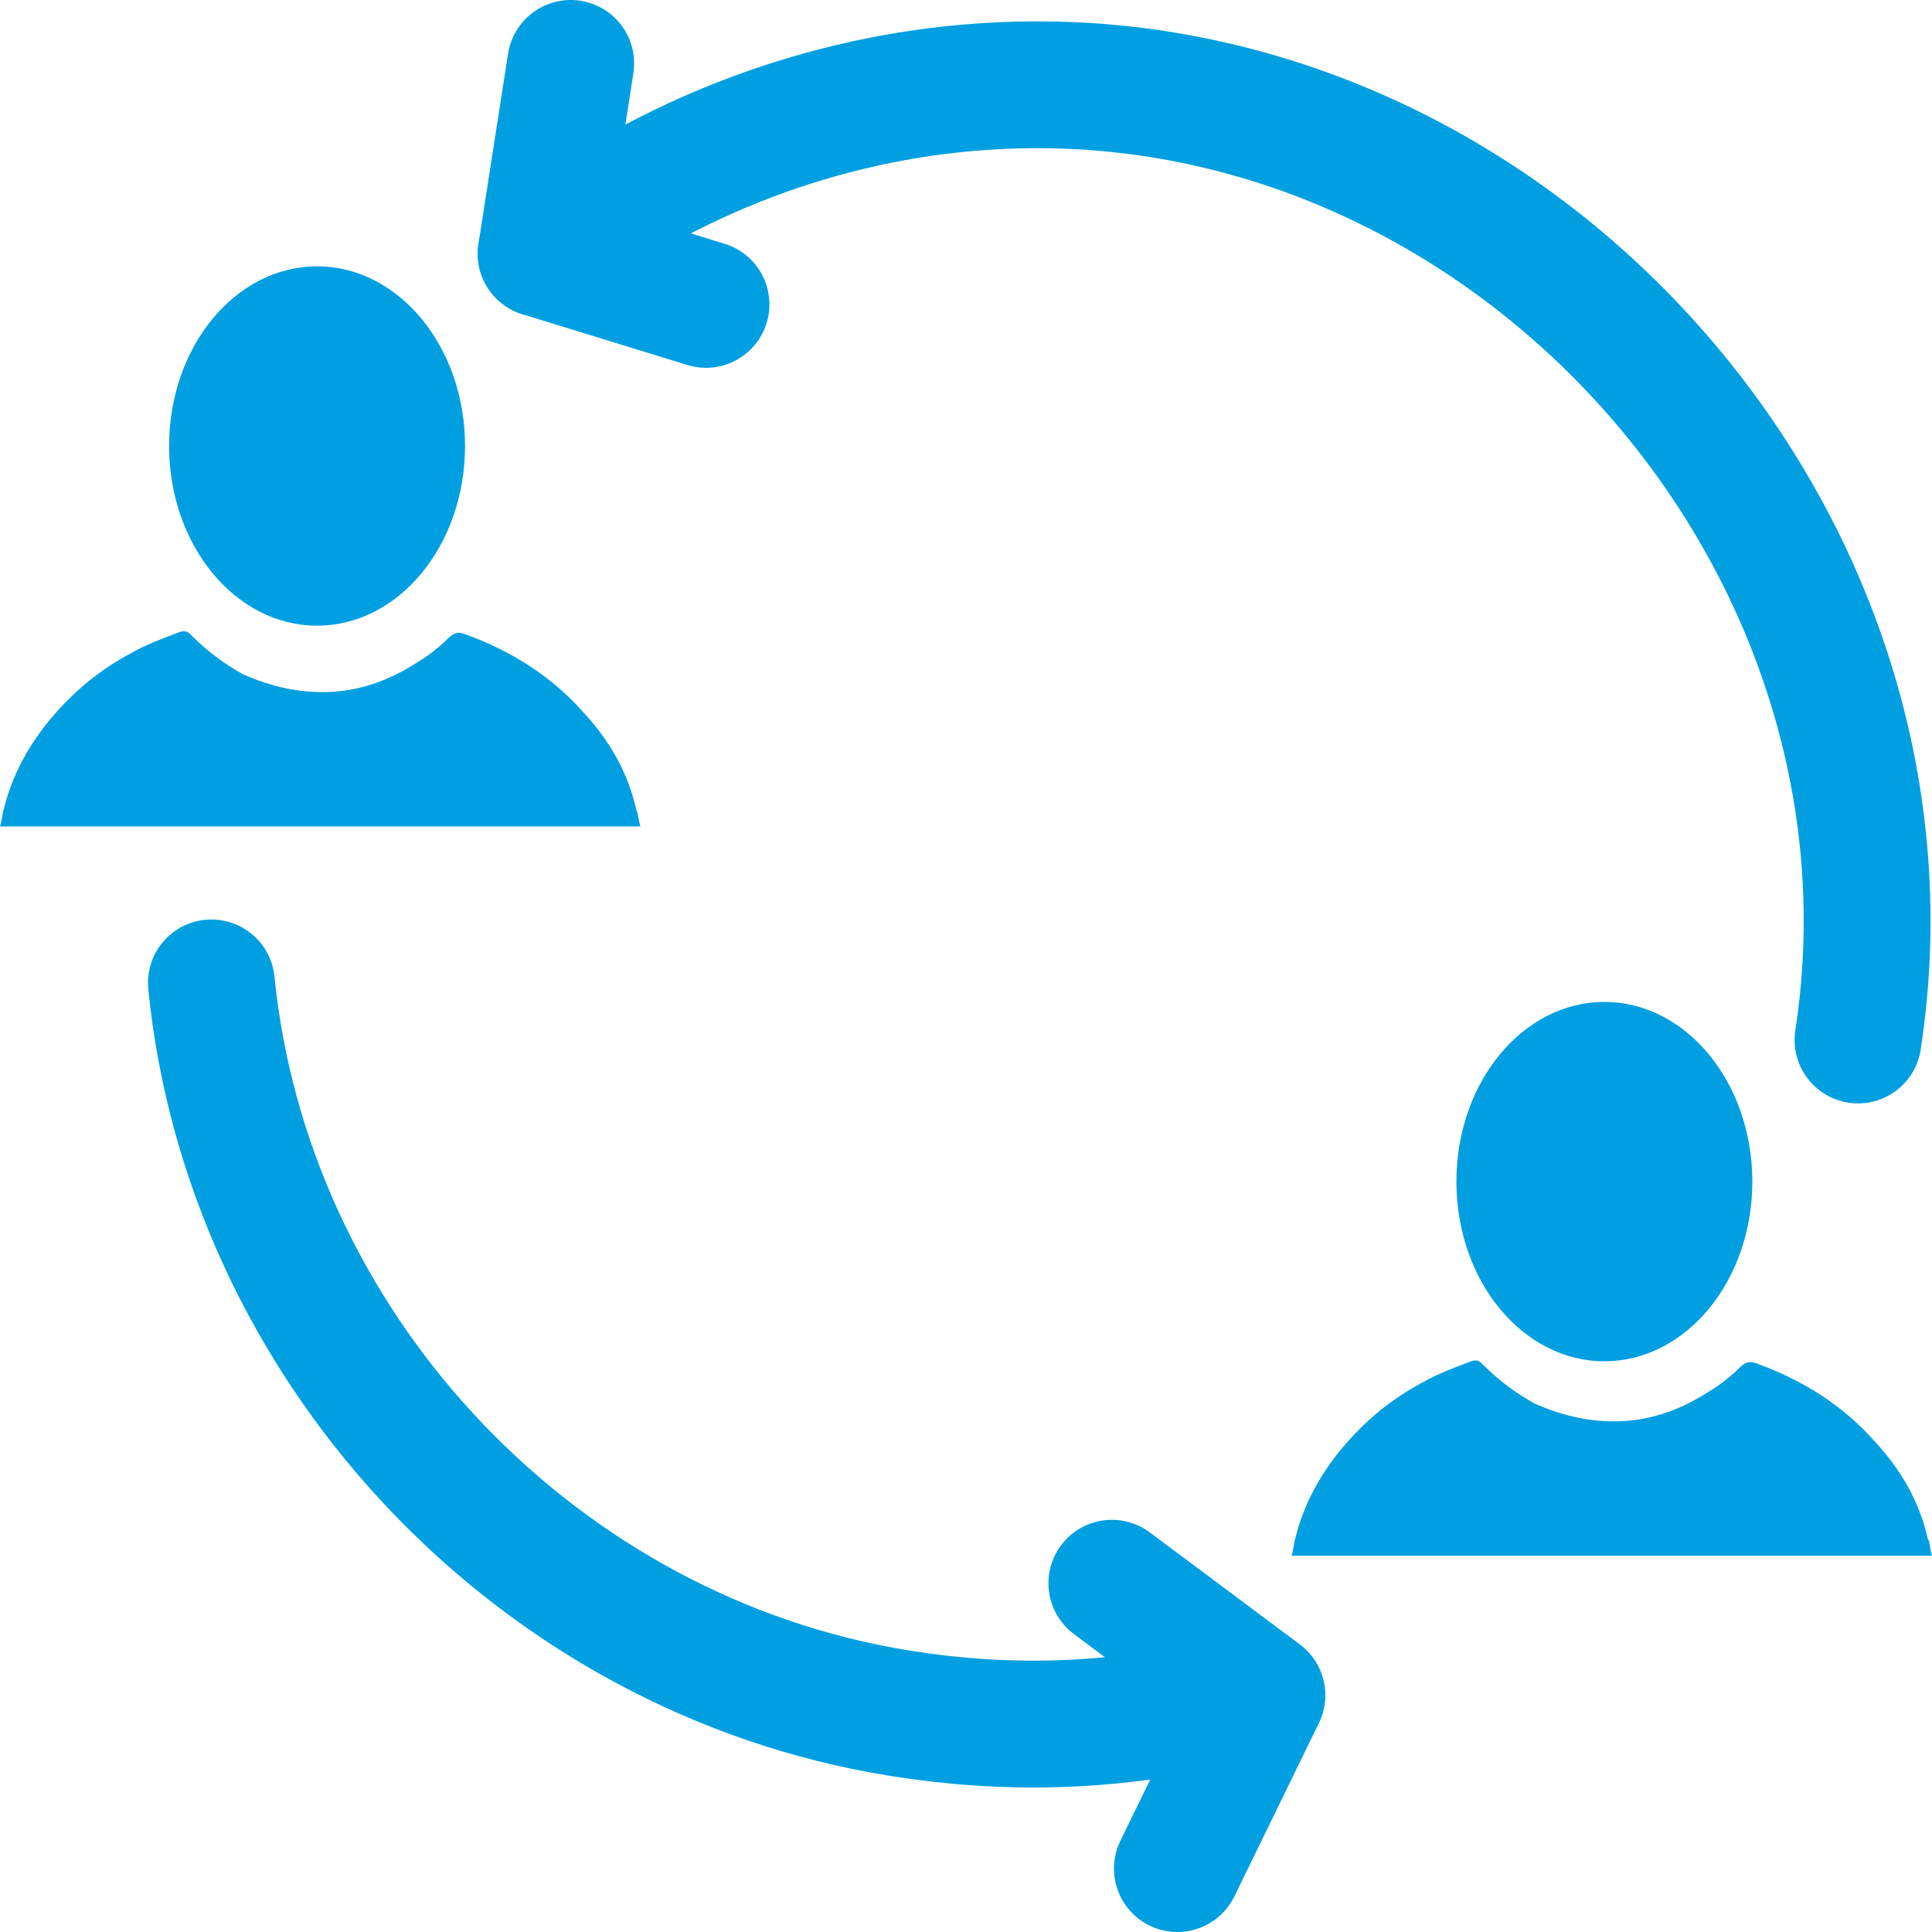 <?xml version="1.0" encoding="utf-8"?>
<!-- Generator: Adobe Illustrator 28.0.0, SVG Export Plug-In . SVG Version: 6.00 Build 0)  -->
<svg version="1.1" id="Layer_1" xmlns="http://www.w3.org/2000/svg" xmlns:xlink="http://www.w3.org/1999/xlink" x="0px" y="0px"
	 viewBox="0 0 91.4 91.4" style="enable-background:new 0 0 91.4 91.4;" xml:space="preserve">
<style type="text/css">
	.st0{fill:none;stroke:#009FE1;stroke-width:6;stroke-linecap:round;stroke-linejoin:round;stroke-miterlimit:10;}
	.st1{fill:#009FE1;}
</style>
<g>
	<path class="st0" d="M87.9,49.2c3.7-24.1-17-46.8-41.4-45.1C39,4.6,31.6,7.4,25.6,12"/>
	<g>
		<polyline class="st0" points="55.7,88.4 59.7,80.2 52.6,74.9 		"/>
		<polyline class="st0" points="27,3 25.6,12 33.4,14.4 		"/>
		<g>
			<g>
				<path class="st1" d="M30.3,39.1c-10.1,0-20.2,0-30.3,0c0.1-0.3,0.1-0.6,0.2-0.9c0.4-1.6,1.2-3,2.2-4.2c1.1-1.3,2.3-2.3,3.8-3.1
					c0.7-0.4,1.5-0.7,2.3-1c0.3-0.1,0.4,0,0.6,0.2c0.7,0.7,1.5,1.3,2.4,1.8c0.9,0.4,1.9,0.7,2.9,0.8c2,0.2,3.7-0.3,5.4-1.4
					c0.5-0.3,1-0.7,1.4-1.1c0.3-0.3,0.5-0.3,0.8-0.2c2.2,0.8,4.1,2,5.6,3.7c1.2,1.3,2.1,2.8,2.5,4.6C30.2,38.5,30.2,38.8,30.3,39.1z
					"/>
			</g>
			<ellipse class="st1" cx="15" cy="21.1" rx="7" ry="8.5"/>
		</g>
		<g>
			<g>
				<path class="st1" d="M91.4,73.6c-10.1,0-20.2,0-30.3,0c0.1-0.3,0.1-0.6,0.2-0.9c0.4-1.6,1.2-3,2.2-4.2c1.1-1.3,2.3-2.3,3.8-3.1
					c0.7-0.4,1.5-0.7,2.3-1c0.3-0.1,0.4,0,0.6,0.2c0.7,0.7,1.5,1.3,2.4,1.8c0.9,0.4,1.9,0.7,2.9,0.8c2,0.2,3.7-0.3,5.4-1.4
					c0.5-0.3,1-0.7,1.4-1.1c0.3-0.3,0.5-0.3,0.8-0.2c2.2,0.8,4.1,2,5.6,3.7c1.2,1.3,2.1,2.8,2.5,4.6C91.3,72.9,91.3,73.3,91.4,73.6z
					"/>
			</g>
			<ellipse class="st1" cx="75.9" cy="55.9" rx="7" ry="8.5"/>
		</g>
		<path class="st0" d="M10,46.5c1.7,17,14.9,31.3,31.7,34.4c4.9,0.9,9.9,0.9,14.7-0.1"/>
	</g>
</g>
</svg>
